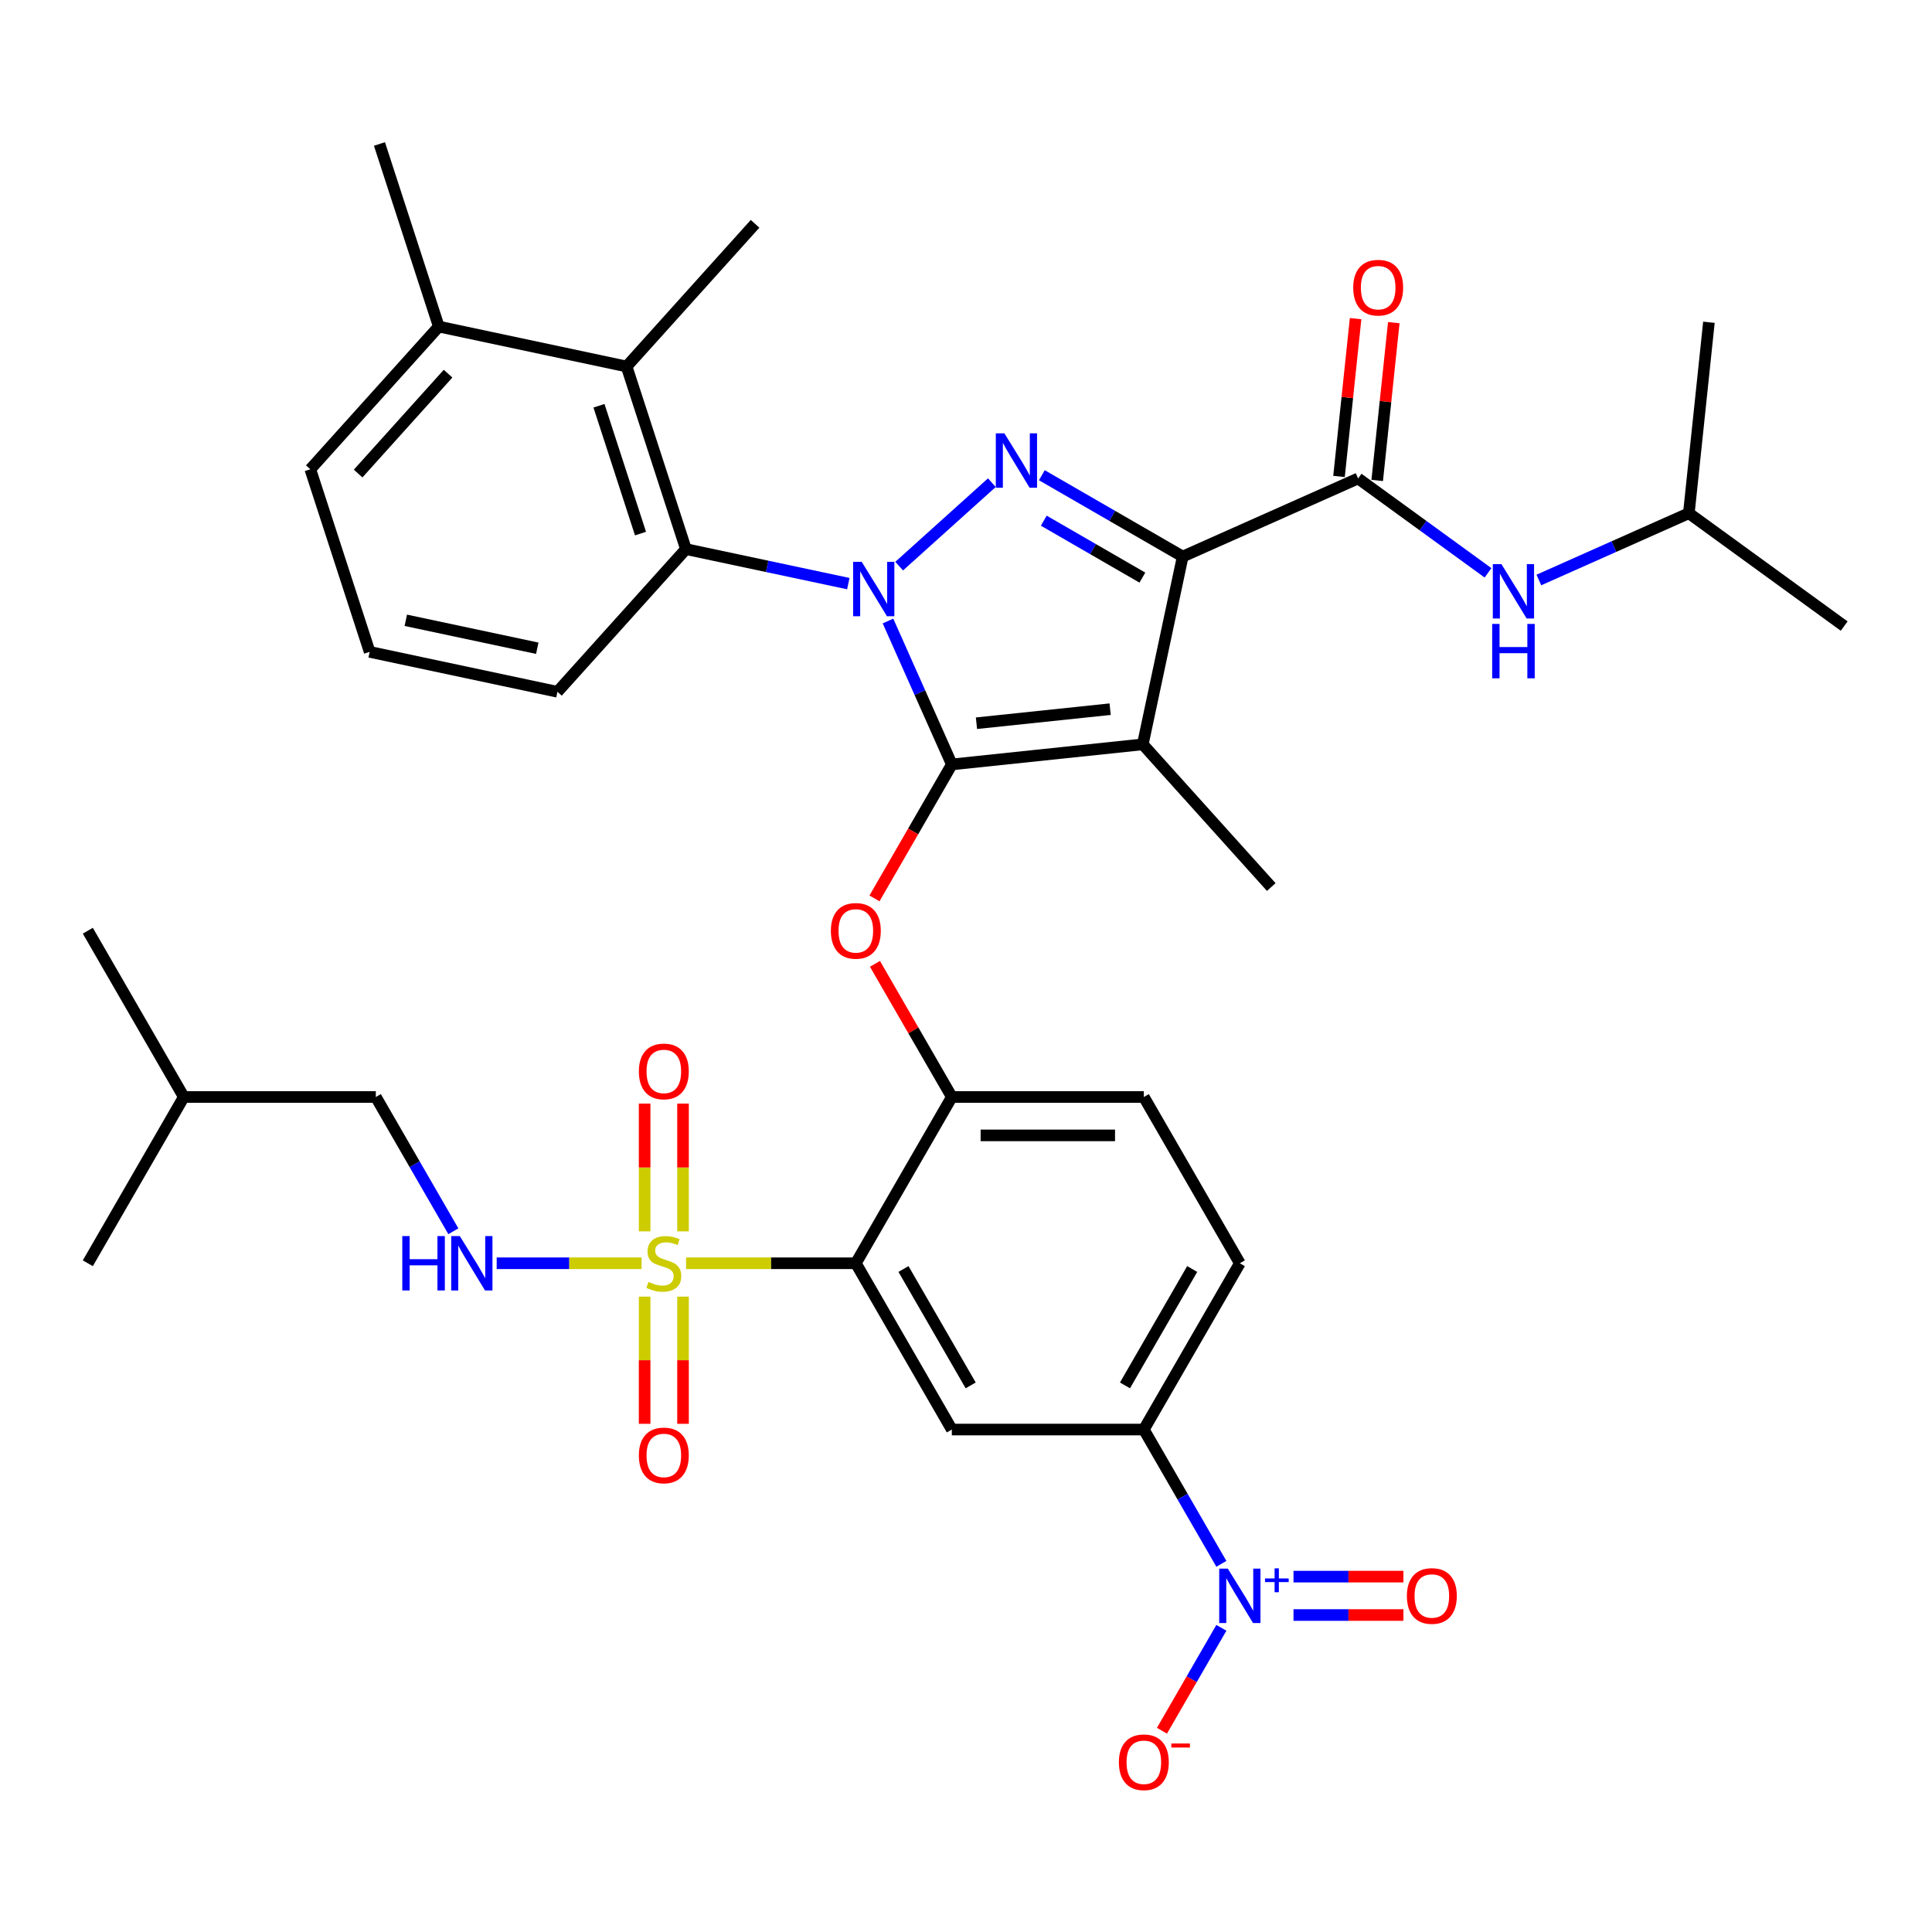<?xml version='1.0' encoding='iso-8859-1'?>
<svg version='1.1' baseProfile='full'
              xmlns='http://www.w3.org/2000/svg'
                      xmlns:rdkit='http://www.rdkit.org/xml'
                      xmlns:xlink='http://www.w3.org/1999/xlink'
                  xml:space='preserve'
width='1000px' height='1000px' viewBox='0 0 1000 1000'>
<!-- END OF HEADER -->
<rect style='opacity:1.0;fill:#FFFFFF;stroke:none' width='1000' height='1000' x='0' y='0'> </rect>
<path class='bond-0' d='M 874.145,265.64 L 835.329,282.921' style='fill:none;fill-rule:evenodd;stroke:#000000;stroke-width:6px;stroke-linecap:butt;stroke-linejoin:miter;stroke-opacity:1' />
<path class='bond-0' d='M 835.329,282.921 L 796.514,300.203' style='fill:none;fill-rule:evenodd;stroke:#0000FF;stroke-width:6px;stroke-linecap:butt;stroke-linejoin:miter;stroke-opacity:1' />
<path class='bond-1' d='M 874.145,265.64 L 954.545,324.054' style='fill:none;fill-rule:evenodd;stroke:#000000;stroke-width:6px;stroke-linecap:butt;stroke-linejoin:miter;stroke-opacity:1' />
<path class='bond-2' d='M 874.145,265.64 L 884.533,166.803' style='fill:none;fill-rule:evenodd;stroke:#000000;stroke-width:6px;stroke-linecap:butt;stroke-linejoin:miter;stroke-opacity:1' />
<path class='bond-3' d='M 702.955,247.647 L 736.577,272.074' style='fill:none;fill-rule:evenodd;stroke:#000000;stroke-width:6px;stroke-linecap:butt;stroke-linejoin:miter;stroke-opacity:1' />
<path class='bond-3' d='M 736.577,272.074 L 770.198,296.501' style='fill:none;fill-rule:evenodd;stroke:#0000FF;stroke-width:6px;stroke-linecap:butt;stroke-linejoin:miter;stroke-opacity:1' />
<path class='bond-4' d='M 712.839,248.686 L 717.132,207.844' style='fill:none;fill-rule:evenodd;stroke:#000000;stroke-width:6px;stroke-linecap:butt;stroke-linejoin:miter;stroke-opacity:1' />
<path class='bond-4' d='M 717.132,207.844 L 721.424,167.002' style='fill:none;fill-rule:evenodd;stroke:#FF0000;stroke-width:6px;stroke-linecap:butt;stroke-linejoin:miter;stroke-opacity:1' />
<path class='bond-4' d='M 693.072,246.608 L 697.364,205.766' style='fill:none;fill-rule:evenodd;stroke:#000000;stroke-width:6px;stroke-linecap:butt;stroke-linejoin:miter;stroke-opacity:1' />
<path class='bond-4' d='M 697.364,205.766 L 701.657,164.925' style='fill:none;fill-rule:evenodd;stroke:#FF0000;stroke-width:6px;stroke-linecap:butt;stroke-linejoin:miter;stroke-opacity:1' />
<path class='bond-5' d='M 702.955,247.647 L 612.166,288.069' style='fill:none;fill-rule:evenodd;stroke:#000000;stroke-width:6px;stroke-linecap:butt;stroke-linejoin:miter;stroke-opacity:1' />
<path class='bond-6' d='M 439.088,302.08 L 397.062,293.147' style='fill:none;fill-rule:evenodd;stroke:#0000FF;stroke-width:6px;stroke-linecap:butt;stroke-linejoin:miter;stroke-opacity:1' />
<path class='bond-6' d='M 397.062,293.147 L 355.037,284.215' style='fill:none;fill-rule:evenodd;stroke:#000000;stroke-width:6px;stroke-linecap:butt;stroke-linejoin:miter;stroke-opacity:1' />
<path class='bond-7' d='M 465.404,293.029 L 513.385,249.827' style='fill:none;fill-rule:evenodd;stroke:#0000FF;stroke-width:6px;stroke-linecap:butt;stroke-linejoin:miter;stroke-opacity:1' />
<path class='bond-8' d='M 459.618,321.434 L 476.143,358.55' style='fill:none;fill-rule:evenodd;stroke:#0000FF;stroke-width:6px;stroke-linecap:butt;stroke-linejoin:miter;stroke-opacity:1' />
<path class='bond-8' d='M 476.143,358.55 L 492.668,395.666' style='fill:none;fill-rule:evenodd;stroke:#000000;stroke-width:6px;stroke-linecap:butt;stroke-linejoin:miter;stroke-opacity:1' />
<path class='bond-9' d='M 539.258,245.975 L 575.712,267.022' style='fill:none;fill-rule:evenodd;stroke:#0000FF;stroke-width:6px;stroke-linecap:butt;stroke-linejoin:miter;stroke-opacity:1' />
<path class='bond-9' d='M 575.712,267.022 L 612.166,288.069' style='fill:none;fill-rule:evenodd;stroke:#000000;stroke-width:6px;stroke-linecap:butt;stroke-linejoin:miter;stroke-opacity:1' />
<path class='bond-9' d='M 540.256,269.502 L 565.774,284.235' style='fill:none;fill-rule:evenodd;stroke:#0000FF;stroke-width:6px;stroke-linecap:butt;stroke-linejoin:miter;stroke-opacity:1' />
<path class='bond-9' d='M 565.774,284.235 L 591.292,298.968' style='fill:none;fill-rule:evenodd;stroke:#000000;stroke-width:6px;stroke-linecap:butt;stroke-linejoin:miter;stroke-opacity:1' />
<path class='bond-10' d='M 612.166,288.069 L 591.504,385.278' style='fill:none;fill-rule:evenodd;stroke:#000000;stroke-width:6px;stroke-linecap:butt;stroke-linejoin:miter;stroke-opacity:1' />
<path class='bond-11' d='M 591.504,385.278 L 492.668,395.666' style='fill:none;fill-rule:evenodd;stroke:#000000;stroke-width:6px;stroke-linecap:butt;stroke-linejoin:miter;stroke-opacity:1' />
<path class='bond-11' d='M 574.601,367.069 L 505.416,374.34' style='fill:none;fill-rule:evenodd;stroke:#000000;stroke-width:6px;stroke-linecap:butt;stroke-linejoin:miter;stroke-opacity:1' />
<path class='bond-12' d='M 591.504,385.278 L 658.003,459.132' style='fill:none;fill-rule:evenodd;stroke:#000000;stroke-width:6px;stroke-linecap:butt;stroke-linejoin:miter;stroke-opacity:1' />
<path class='bond-13' d='M 492.668,395.666 L 472.648,430.341' style='fill:none;fill-rule:evenodd;stroke:#000000;stroke-width:6px;stroke-linecap:butt;stroke-linejoin:miter;stroke-opacity:1' />
<path class='bond-13' d='M 472.648,430.341 L 452.628,465.016' style='fill:none;fill-rule:evenodd;stroke:#FF0000;stroke-width:6px;stroke-linecap:butt;stroke-linejoin:miter;stroke-opacity:1' />
<path class='bond-14' d='M 641.739,653.864 L 592.048,739.931' style='fill:none;fill-rule:evenodd;stroke:#000000;stroke-width:6px;stroke-linecap:butt;stroke-linejoin:miter;stroke-opacity:1' />
<path class='bond-14' d='M 617.072,656.836 L 582.289,717.083' style='fill:none;fill-rule:evenodd;stroke:#000000;stroke-width:6px;stroke-linecap:butt;stroke-linejoin:miter;stroke-opacity:1' />
<path class='bond-15' d='M 641.739,653.864 L 592.048,567.798' style='fill:none;fill-rule:evenodd;stroke:#000000;stroke-width:6px;stroke-linecap:butt;stroke-linejoin:miter;stroke-opacity:1' />
<path class='bond-16' d='M 452.881,498.885 L 472.774,533.342' style='fill:none;fill-rule:evenodd;stroke:#FF0000;stroke-width:6px;stroke-linecap:butt;stroke-linejoin:miter;stroke-opacity:1' />
<path class='bond-16' d='M 472.774,533.342 L 492.668,567.798' style='fill:none;fill-rule:evenodd;stroke:#000000;stroke-width:6px;stroke-linecap:butt;stroke-linejoin:miter;stroke-opacity:1' />
<path class='bond-17' d='M 592.048,739.931 L 492.668,739.931' style='fill:none;fill-rule:evenodd;stroke:#000000;stroke-width:6px;stroke-linecap:butt;stroke-linejoin:miter;stroke-opacity:1' />
<path class='bond-18' d='M 592.048,739.931 L 612.114,774.685' style='fill:none;fill-rule:evenodd;stroke:#000000;stroke-width:6px;stroke-linecap:butt;stroke-linejoin:miter;stroke-opacity:1' />
<path class='bond-18' d='M 612.114,774.685 L 632.18,809.44' style='fill:none;fill-rule:evenodd;stroke:#0000FF;stroke-width:6px;stroke-linecap:butt;stroke-linejoin:miter;stroke-opacity:1' />
<path class='bond-19' d='M 492.668,739.931 L 442.977,653.864' style='fill:none;fill-rule:evenodd;stroke:#000000;stroke-width:6px;stroke-linecap:butt;stroke-linejoin:miter;stroke-opacity:1' />
<path class='bond-19' d='M 502.427,717.083 L 467.644,656.836' style='fill:none;fill-rule:evenodd;stroke:#000000;stroke-width:6px;stroke-linecap:butt;stroke-linejoin:miter;stroke-opacity:1' />
<path class='bond-20' d='M 442.977,653.864 L 492.668,567.798' style='fill:none;fill-rule:evenodd;stroke:#000000;stroke-width:6px;stroke-linecap:butt;stroke-linejoin:miter;stroke-opacity:1' />
<path class='bond-21' d='M 442.977,653.864 L 399.041,653.864' style='fill:none;fill-rule:evenodd;stroke:#000000;stroke-width:6px;stroke-linecap:butt;stroke-linejoin:miter;stroke-opacity:1' />
<path class='bond-21' d='M 399.041,653.864 L 355.105,653.864' style='fill:none;fill-rule:evenodd;stroke:#CCCC00;stroke-width:6px;stroke-linecap:butt;stroke-linejoin:miter;stroke-opacity:1' />
<path class='bond-22' d='M 324.327,189.698 L 355.037,284.215' style='fill:none;fill-rule:evenodd;stroke:#000000;stroke-width:6px;stroke-linecap:butt;stroke-linejoin:miter;stroke-opacity:1' />
<path class='bond-22' d='M 310.03,210.017 L 331.527,276.179' style='fill:none;fill-rule:evenodd;stroke:#000000;stroke-width:6px;stroke-linecap:butt;stroke-linejoin:miter;stroke-opacity:1' />
<path class='bond-23' d='M 324.327,189.698 L 227.118,169.035' style='fill:none;fill-rule:evenodd;stroke:#000000;stroke-width:6px;stroke-linecap:butt;stroke-linejoin:miter;stroke-opacity:1' />
<path class='bond-24' d='M 324.327,189.698 L 390.825,115.844' style='fill:none;fill-rule:evenodd;stroke:#000000;stroke-width:6px;stroke-linecap:butt;stroke-linejoin:miter;stroke-opacity:1' />
<path class='bond-25' d='M 355.037,284.215 L 288.538,358.069' style='fill:none;fill-rule:evenodd;stroke:#000000;stroke-width:6px;stroke-linecap:butt;stroke-linejoin:miter;stroke-opacity:1' />
<path class='bond-26' d='M 227.118,169.035 L 160.619,242.89' style='fill:none;fill-rule:evenodd;stroke:#000000;stroke-width:6px;stroke-linecap:butt;stroke-linejoin:miter;stroke-opacity:1' />
<path class='bond-26' d='M 231.914,193.413 L 185.365,245.111' style='fill:none;fill-rule:evenodd;stroke:#000000;stroke-width:6px;stroke-linecap:butt;stroke-linejoin:miter;stroke-opacity:1' />
<path class='bond-27' d='M 227.118,169.035 L 196.407,74.519' style='fill:none;fill-rule:evenodd;stroke:#000000;stroke-width:6px;stroke-linecap:butt;stroke-linejoin:miter;stroke-opacity:1' />
<path class='bond-28' d='M 191.329,337.406 L 160.619,242.89' style='fill:none;fill-rule:evenodd;stroke:#000000;stroke-width:6px;stroke-linecap:butt;stroke-linejoin:miter;stroke-opacity:1' />
<path class='bond-29' d='M 191.329,337.406 L 288.538,358.069' style='fill:none;fill-rule:evenodd;stroke:#000000;stroke-width:6px;stroke-linecap:butt;stroke-linejoin:miter;stroke-opacity:1' />
<path class='bond-29' d='M 210.043,321.064 L 278.089,335.528' style='fill:none;fill-rule:evenodd;stroke:#000000;stroke-width:6px;stroke-linecap:butt;stroke-linejoin:miter;stroke-opacity:1' />
<path class='bond-30' d='M 492.668,567.798 L 592.048,567.798' style='fill:none;fill-rule:evenodd;stroke:#000000;stroke-width:6px;stroke-linecap:butt;stroke-linejoin:miter;stroke-opacity:1' />
<path class='bond-30' d='M 507.575,587.674 L 577.141,587.674' style='fill:none;fill-rule:evenodd;stroke:#000000;stroke-width:6px;stroke-linecap:butt;stroke-linejoin:miter;stroke-opacity:1' />
<path class='bond-31' d='M 333.659,671.137 L 333.659,704.049' style='fill:none;fill-rule:evenodd;stroke:#CCCC00;stroke-width:6px;stroke-linecap:butt;stroke-linejoin:miter;stroke-opacity:1' />
<path class='bond-31' d='M 333.659,704.049 L 333.659,736.961' style='fill:none;fill-rule:evenodd;stroke:#FF0000;stroke-width:6px;stroke-linecap:butt;stroke-linejoin:miter;stroke-opacity:1' />
<path class='bond-31' d='M 353.535,671.137 L 353.535,704.049' style='fill:none;fill-rule:evenodd;stroke:#CCCC00;stroke-width:6px;stroke-linecap:butt;stroke-linejoin:miter;stroke-opacity:1' />
<path class='bond-31' d='M 353.535,704.049 L 353.535,736.961' style='fill:none;fill-rule:evenodd;stroke:#FF0000;stroke-width:6px;stroke-linecap:butt;stroke-linejoin:miter;stroke-opacity:1' />
<path class='bond-32' d='M 353.535,637.347 L 353.535,604.286' style='fill:none;fill-rule:evenodd;stroke:#CCCC00;stroke-width:6px;stroke-linecap:butt;stroke-linejoin:miter;stroke-opacity:1' />
<path class='bond-32' d='M 353.535,604.286 L 353.535,571.224' style='fill:none;fill-rule:evenodd;stroke:#FF0000;stroke-width:6px;stroke-linecap:butt;stroke-linejoin:miter;stroke-opacity:1' />
<path class='bond-32' d='M 333.659,637.347 L 333.659,604.286' style='fill:none;fill-rule:evenodd;stroke:#CCCC00;stroke-width:6px;stroke-linecap:butt;stroke-linejoin:miter;stroke-opacity:1' />
<path class='bond-32' d='M 333.659,604.286 L 333.659,571.224' style='fill:none;fill-rule:evenodd;stroke:#FF0000;stroke-width:6px;stroke-linecap:butt;stroke-linejoin:miter;stroke-opacity:1' />
<path class='bond-33' d='M 332.088,653.864 L 294.587,653.864' style='fill:none;fill-rule:evenodd;stroke:#CCCC00;stroke-width:6px;stroke-linecap:butt;stroke-linejoin:miter;stroke-opacity:1' />
<path class='bond-33' d='M 294.587,653.864 L 257.086,653.864' style='fill:none;fill-rule:evenodd;stroke:#0000FF;stroke-width:6px;stroke-linecap:butt;stroke-linejoin:miter;stroke-opacity:1' />
<path class='bond-34' d='M 234.657,637.308 L 214.591,602.553' style='fill:none;fill-rule:evenodd;stroke:#0000FF;stroke-width:6px;stroke-linecap:butt;stroke-linejoin:miter;stroke-opacity:1' />
<path class='bond-34' d='M 214.591,602.553 L 194.526,567.798' style='fill:none;fill-rule:evenodd;stroke:#000000;stroke-width:6px;stroke-linecap:butt;stroke-linejoin:miter;stroke-opacity:1' />
<path class='bond-35' d='M 632.18,842.554 L 616.802,869.189' style='fill:none;fill-rule:evenodd;stroke:#0000FF;stroke-width:6px;stroke-linecap:butt;stroke-linejoin:miter;stroke-opacity:1' />
<path class='bond-35' d='M 616.802,869.189 L 601.423,895.825' style='fill:none;fill-rule:evenodd;stroke:#FF0000;stroke-width:6px;stroke-linecap:butt;stroke-linejoin:miter;stroke-opacity:1' />
<path class='bond-36' d='M 669.511,835.935 L 697.96,835.935' style='fill:none;fill-rule:evenodd;stroke:#0000FF;stroke-width:6px;stroke-linecap:butt;stroke-linejoin:miter;stroke-opacity:1' />
<path class='bond-36' d='M 697.96,835.935 L 726.41,835.935' style='fill:none;fill-rule:evenodd;stroke:#FF0000;stroke-width:6px;stroke-linecap:butt;stroke-linejoin:miter;stroke-opacity:1' />
<path class='bond-36' d='M 669.511,816.059 L 697.96,816.059' style='fill:none;fill-rule:evenodd;stroke:#0000FF;stroke-width:6px;stroke-linecap:butt;stroke-linejoin:miter;stroke-opacity:1' />
<path class='bond-36' d='M 697.96,816.059 L 726.41,816.059' style='fill:none;fill-rule:evenodd;stroke:#FF0000;stroke-width:6px;stroke-linecap:butt;stroke-linejoin:miter;stroke-opacity:1' />
<path class='bond-37' d='M 194.526,567.798 L 95.145,567.798' style='fill:none;fill-rule:evenodd;stroke:#000000;stroke-width:6px;stroke-linecap:butt;stroke-linejoin:miter;stroke-opacity:1' />
<path class='bond-38' d='M 95.145,567.798 L 45.455,481.732' style='fill:none;fill-rule:evenodd;stroke:#000000;stroke-width:6px;stroke-linecap:butt;stroke-linejoin:miter;stroke-opacity:1' />
<path class='bond-39' d='M 95.145,567.798 L 45.455,653.864' style='fill:none;fill-rule:evenodd;stroke:#000000;stroke-width:6px;stroke-linecap:butt;stroke-linejoin:miter;stroke-opacity:1' />
<path  class='atom-2' d='M 700.424 148.89
Q 700.424 142.132, 703.763 138.356
Q 707.102 134.579, 713.343 134.579
Q 719.584 134.579, 722.924 138.356
Q 726.263 142.132, 726.263 148.89
Q 726.263 155.727, 722.884 159.623
Q 719.505 163.479, 713.343 163.479
Q 707.142 163.479, 703.763 159.623
Q 700.424 155.767, 700.424 148.89
M 713.343 160.299
Q 717.637 160.299, 719.942 157.437
Q 722.288 154.535, 722.288 148.89
Q 722.288 143.364, 719.942 140.582
Q 717.637 137.759, 713.343 137.759
Q 709.05 137.759, 706.705 140.542
Q 704.399 143.325, 704.399 148.89
Q 704.399 154.575, 706.705 157.437
Q 709.05 160.299, 713.343 160.299
' fill='#FF0000'/>
<path  class='atom-3' d='M 777.135 291.989
L 786.357 306.896
Q 787.272 308.367, 788.742 311.03
Q 790.213 313.694, 790.293 313.853
L 790.293 291.989
L 794.029 291.989
L 794.029 320.134
L 790.173 320.134
L 780.275 303.835
Q 779.122 301.927, 777.89 299.741
Q 776.697 297.554, 776.34 296.879
L 776.34 320.134
L 772.682 320.134
L 772.682 291.989
L 777.135 291.989
' fill='#0000FF'/>
<path  class='atom-3' d='M 772.345 322.948
L 776.161 322.948
L 776.161 334.914
L 790.551 334.914
L 790.551 322.948
L 794.367 322.948
L 794.367 351.093
L 790.551 351.093
L 790.551 338.094
L 776.161 338.094
L 776.161 351.093
L 772.345 351.093
L 772.345 322.948
' fill='#0000FF'/>
<path  class='atom-5' d='M 446.025 290.805
L 455.247 305.712
Q 456.162 307.183, 457.632 309.846
Q 459.103 312.509, 459.183 312.668
L 459.183 290.805
L 462.919 290.805
L 462.919 318.949
L 459.064 318.949
L 449.165 302.651
Q 448.012 300.743, 446.78 298.556
Q 445.587 296.37, 445.23 295.694
L 445.23 318.949
L 441.572 318.949
L 441.572 290.805
L 446.025 290.805
' fill='#0000FF'/>
<path  class='atom-6' d='M 519.879 224.306
L 529.102 239.213
Q 530.016 240.684, 531.487 243.347
Q 532.958 246.011, 533.037 246.17
L 533.037 224.306
L 536.774 224.306
L 536.774 252.451
L 532.918 252.451
L 523.019 236.152
Q 521.867 234.244, 520.634 232.058
Q 519.442 229.871, 519.084 229.195
L 519.084 252.451
L 515.427 252.451
L 515.427 224.306
L 519.879 224.306
' fill='#0000FF'/>
<path  class='atom-11' d='M 430.058 481.811
Q 430.058 475.054, 433.397 471.277
Q 436.736 467.501, 442.977 467.501
Q 449.219 467.501, 452.558 471.277
Q 455.897 475.054, 455.897 481.811
Q 455.897 488.649, 452.518 492.545
Q 449.139 496.401, 442.977 496.401
Q 436.776 496.401, 433.397 492.545
Q 430.058 488.689, 430.058 481.811
M 442.977 493.22
Q 447.271 493.22, 449.576 490.358
Q 451.922 487.456, 451.922 481.811
Q 451.922 476.286, 449.576 473.503
Q 447.271 470.681, 442.977 470.681
Q 438.684 470.681, 436.339 473.463
Q 434.033 476.246, 434.033 481.811
Q 434.033 487.496, 436.339 490.358
Q 438.684 493.22, 442.977 493.22
' fill='#FF0000'/>
<path  class='atom-26' d='M 335.646 663.524
Q 335.964 663.643, 337.276 664.2
Q 338.588 664.757, 340.019 665.114
Q 341.49 665.432, 342.921 665.432
Q 345.584 665.432, 347.135 664.16
Q 348.685 662.848, 348.685 660.583
Q 348.685 659.032, 347.89 658.078
Q 347.135 657.124, 345.942 656.607
Q 344.75 656.091, 342.762 655.494
Q 340.258 654.739, 338.747 654.023
Q 337.276 653.308, 336.203 651.797
Q 335.169 650.287, 335.169 647.743
Q 335.169 644.205, 337.554 642.018
Q 339.979 639.832, 344.75 639.832
Q 348.009 639.832, 351.706 641.382
L 350.792 644.443
Q 347.413 643.052, 344.869 643.052
Q 342.126 643.052, 340.615 644.205
Q 339.105 645.318, 339.144 647.266
Q 339.144 648.776, 339.9 649.69
Q 340.695 650.605, 341.808 651.121
Q 342.961 651.638, 344.869 652.235
Q 347.413 653.03, 348.923 653.825
Q 350.434 654.62, 351.507 656.25
Q 352.62 657.84, 352.62 660.583
Q 352.62 664.478, 349.997 666.585
Q 347.413 668.652, 343.08 668.652
Q 340.576 668.652, 338.667 668.096
Q 336.799 667.579, 334.573 666.665
L 335.646 663.524
' fill='#CCCC00'/>
<path  class='atom-27' d='M 330.677 753.325
Q 330.677 746.567, 334.016 742.79
Q 337.356 739.014, 343.597 739.014
Q 349.838 739.014, 353.177 742.79
Q 356.516 746.567, 356.516 753.325
Q 356.516 760.162, 353.137 764.058
Q 349.758 767.914, 343.597 767.914
Q 337.395 767.914, 334.016 764.058
Q 330.677 760.202, 330.677 753.325
M 343.597 764.734
Q 347.89 764.734, 350.196 761.871
Q 352.541 758.969, 352.541 753.325
Q 352.541 747.799, 350.196 745.016
Q 347.89 742.194, 343.597 742.194
Q 339.303 742.194, 336.958 744.977
Q 334.652 747.759, 334.652 753.325
Q 334.652 759.009, 336.958 761.871
Q 339.303 764.734, 343.597 764.734
' fill='#FF0000'/>
<path  class='atom-28' d='M 330.677 554.563
Q 330.677 547.805, 334.016 544.029
Q 337.356 540.252, 343.597 540.252
Q 349.838 540.252, 353.177 544.029
Q 356.516 547.805, 356.516 554.563
Q 356.516 561.401, 353.137 565.296
Q 349.758 569.152, 343.597 569.152
Q 337.395 569.152, 334.016 565.296
Q 330.677 561.44, 330.677 554.563
M 343.597 565.972
Q 347.89 565.972, 350.196 563.11
Q 352.541 560.208, 352.541 554.563
Q 352.541 549.038, 350.196 546.255
Q 347.89 543.433, 343.597 543.433
Q 339.303 543.433, 336.958 546.215
Q 334.652 548.998, 334.652 554.563
Q 334.652 560.248, 336.958 563.11
Q 339.303 565.972, 343.597 565.972
' fill='#FF0000'/>
<path  class='atom-29' d='M 208.22 639.792
L 212.037 639.792
L 212.037 651.758
L 226.427 651.758
L 226.427 639.792
L 230.243 639.792
L 230.243 667.937
L 226.427 667.937
L 226.427 654.938
L 212.037 654.938
L 212.037 667.937
L 208.22 667.937
L 208.22 639.792
' fill='#0000FF'/>
<path  class='atom-29' d='M 237.995 639.792
L 247.217 654.699
Q 248.132 656.17, 249.602 658.833
Q 251.073 661.497, 251.153 661.656
L 251.153 639.792
L 254.889 639.792
L 254.889 667.937
L 251.033 667.937
L 241.135 651.638
Q 239.982 649.73, 238.75 647.544
Q 237.557 645.357, 237.2 644.682
L 237.2 667.937
L 233.542 667.937
L 233.542 639.792
L 237.995 639.792
' fill='#0000FF'/>
<path  class='atom-30' d='M 635.518 811.925
L 644.74 826.832
Q 645.654 828.302, 647.125 830.966
Q 648.596 833.629, 648.676 833.788
L 648.676 811.925
L 652.412 811.925
L 652.412 840.069
L 648.556 840.069
L 638.658 823.771
Q 637.505 821.863, 636.273 819.676
Q 635.08 817.49, 634.723 816.814
L 634.723 840.069
L 631.065 840.069
L 631.065 811.925
L 635.518 811.925
' fill='#0000FF'/>
<path  class='atom-30' d='M 654.774 816.998
L 659.732 816.998
L 659.732 811.777
L 661.936 811.777
L 661.936 816.998
L 667.026 816.998
L 667.026 818.887
L 661.936 818.887
L 661.936 824.134
L 659.732 824.134
L 659.732 818.887
L 654.774 818.887
L 654.774 816.998
' fill='#0000FF'/>
<path  class='atom-31' d='M 579.129 912.143
Q 579.129 905.385, 582.468 901.608
Q 585.807 897.832, 592.048 897.832
Q 598.29 897.832, 601.629 901.608
Q 604.968 905.385, 604.968 912.143
Q 604.968 918.98, 601.589 922.876
Q 598.21 926.732, 592.048 926.732
Q 585.847 926.732, 582.468 922.876
Q 579.129 919.02, 579.129 912.143
M 592.048 923.551
Q 596.342 923.551, 598.647 920.689
Q 600.993 917.787, 600.993 912.143
Q 600.993 906.617, 598.647 903.834
Q 596.342 901.012, 592.048 901.012
Q 587.755 901.012, 585.41 903.795
Q 583.104 906.577, 583.104 912.143
Q 583.104 917.827, 585.41 920.689
Q 587.755 923.551, 592.048 923.551
' fill='#FF0000'/>
<path  class='atom-31' d='M 606.28 902.426
L 615.909 902.426
L 615.909 904.524
L 606.28 904.524
L 606.28 902.426
' fill='#FF0000'/>
<path  class='atom-32' d='M 728.2 826.076
Q 728.2 819.318, 731.539 815.542
Q 734.878 811.766, 741.12 811.766
Q 747.361 811.766, 750.7 815.542
Q 754.039 819.318, 754.039 826.076
Q 754.039 832.914, 750.66 836.809
Q 747.281 840.665, 741.12 840.665
Q 734.918 840.665, 731.539 836.809
Q 728.2 832.953, 728.2 826.076
M 741.12 837.485
Q 745.413 837.485, 747.718 834.623
Q 750.064 831.721, 750.064 826.076
Q 750.064 820.551, 747.718 817.768
Q 745.413 814.946, 741.12 814.946
Q 736.826 814.946, 734.481 817.728
Q 732.175 820.511, 732.175 826.076
Q 732.175 831.761, 734.481 834.623
Q 736.826 837.485, 741.12 837.485
' fill='#FF0000'/>
</svg>
